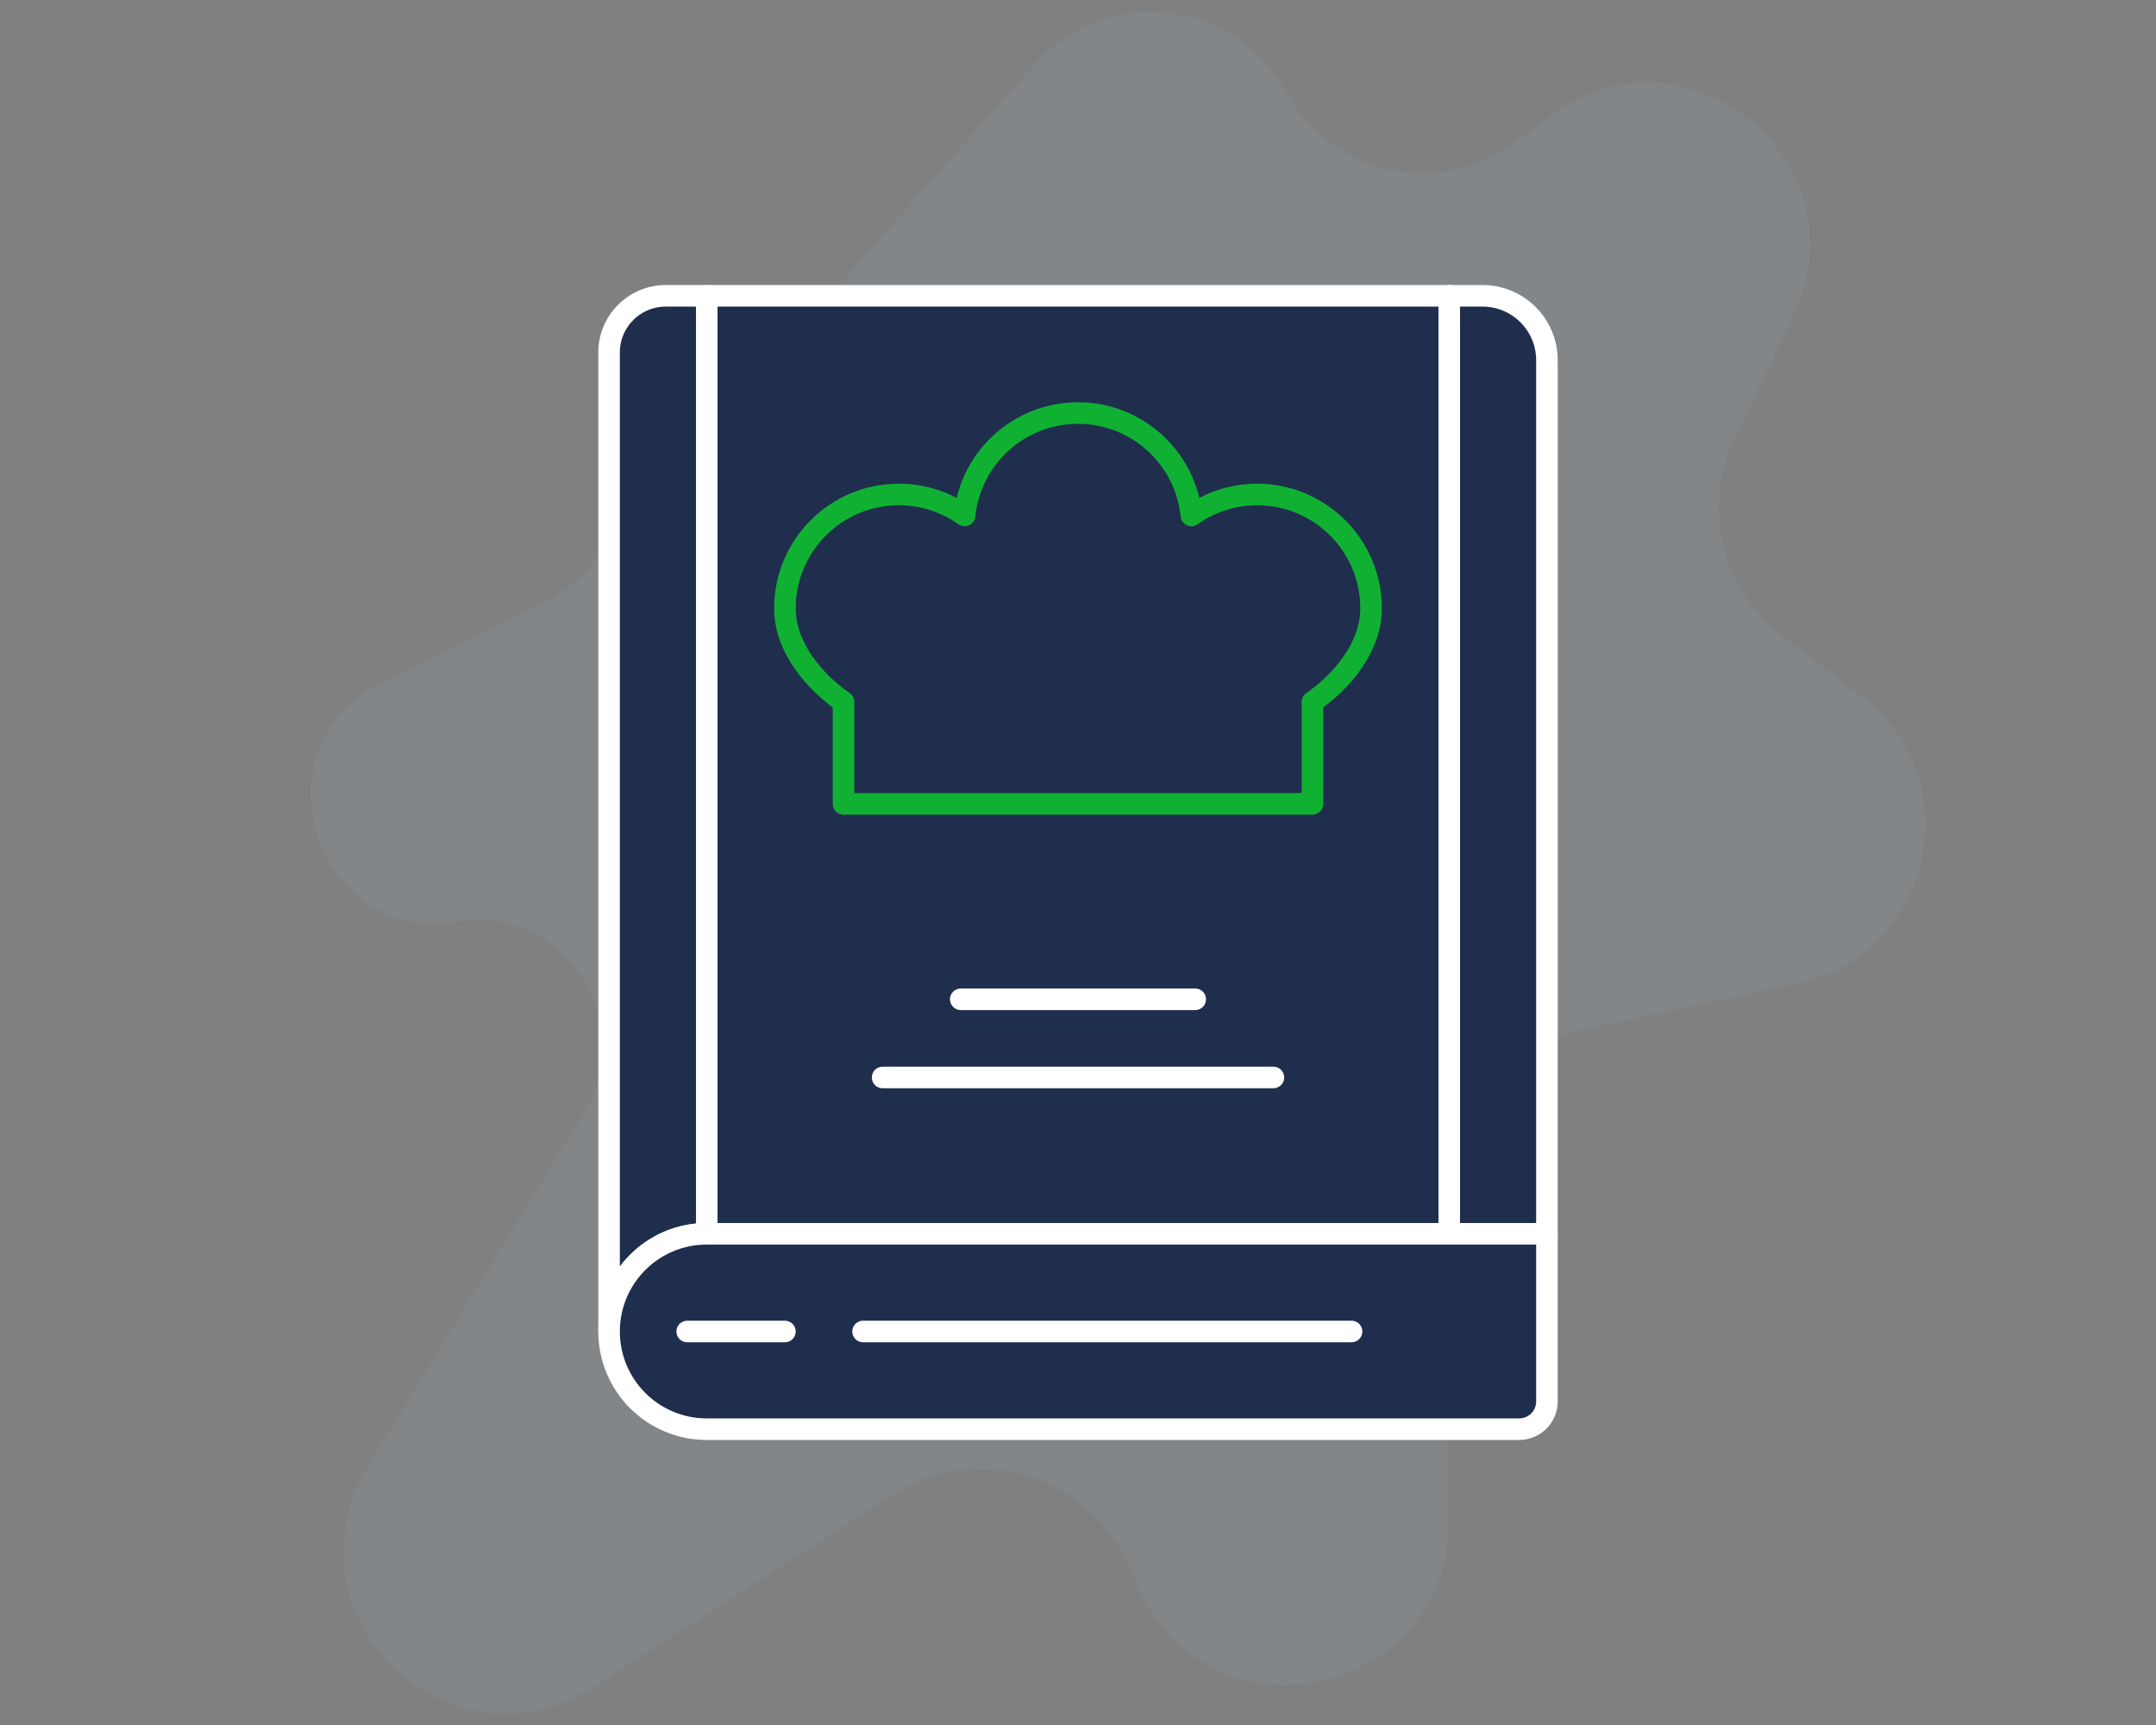 <svg width="200" height="160" viewBox="0 0 200 160" fill="none" xmlns="http://www.w3.org/2000/svg">
<rect x="0" y="0" width="200" height="160" fill="#808080" stroke="none"/>
<path opacity="0.2" d="M146.294 95.607L166.746 91.212C179.27 88.52 182.875 72.382 172.687 64.617L165.359 59.031C159.706 54.722 157.853 47.037 160.922 40.625L166.367 29.247C173.129 15.12 156.437 1.386 143.877 10.742L140.538 13.229C133.532 18.447 123.53 16.264 119.336 8.601C114.554 -0.136 102.552 -1.482 95.953 5.978L54.667 52.652C53.447 54.031 51.972 55.161 50.324 55.979L35.361 63.407C23.349 69.37 29.159 87.568 42.404 85.468C52.273 83.903 59.444 94.619 54.233 103.145L34.136 136.031C25.829 149.625 41.644 165.085 55.046 156.471L82.844 138.604C90.511 133.677 100.765 136.669 104.578 144.946L105.751 147.493C112.476 162.09 134.339 157.322 134.375 141.251L134.446 110.238C134.462 103.181 139.395 97.09 146.294 95.607Z" fill="#8FA1B3"/>
<path d="M65.562 113.938C61.812 113.938 58.567 116.096 57 119.238V101.75V51V32.697C57 30.068 59.131 27.938 61.76 27.938H137.524C140.549 27.938 143 30.389 143 33.413V113.938H65.562Z" fill="#1F2E4D" stroke="white"/>
<path fill-rule="evenodd" clip-rule="evenodd" d="M56.5 101.75V123.5C56.5 118.496 60.556 114.438 65.562 114.438H143.5V33.413C143.5 30.113 140.825 27.438 137.524 27.438H61.76C58.854 27.438 56.5 29.792 56.5 32.697V51V101.75Z" fill="#1F2E4D" stroke="white" stroke-width="2" stroke-linecap="round" stroke-linejoin="round"/>
<path fill-rule="evenodd" clip-rule="evenodd" d="M127.188 56.438C127.188 50.598 122.453 45.865 116.615 45.865C114.342 45.865 112.242 46.588 110.518 47.808C109.978 42.474 105.476 38.312 100 38.312C94.524 38.312 90.022 42.474 89.482 47.808C87.758 46.588 85.658 45.865 83.385 45.865C77.547 45.865 72.812 50.598 72.812 56.438C72.812 60.028 75.513 63.196 78.25 65.107V74.562H121.75V65.107C124.487 63.196 127.188 60.028 127.188 56.438Z" fill="#1F2E4D"/>
<path fill-rule="evenodd" clip-rule="evenodd" d="M127.188 56.438C127.188 50.598 122.453 45.865 116.615 45.865C114.342 45.865 112.242 46.588 110.518 47.808C109.978 42.474 105.476 38.312 100 38.312C94.524 38.312 90.022 42.474 89.482 47.808C87.758 46.588 85.658 45.865 83.385 45.865C77.547 45.865 72.812 50.598 72.812 56.438C72.812 60.028 75.513 63.196 78.25 65.107V74.562H121.75V65.107C124.487 63.196 127.188 60.028 127.188 56.438Z" fill="#1F2E4D" stroke="#10B133" stroke-width="2" stroke-linecap="round" stroke-linejoin="round"/>
<path d="M140.926 132.062H65.563C60.835 132.062 57 128.228 57 123.5C57 118.772 60.835 114.938 65.563 114.938H143V129.989C143 131.134 142.071 132.062 140.926 132.062Z" fill="#1F2E4D" stroke="white"/>
<path fill-rule="evenodd" clip-rule="evenodd" d="M140.926 132.562H65.563C60.558 132.562 56.5 128.504 56.5 123.5C56.5 118.496 60.558 114.438 65.563 114.438H143.5V129.989C143.5 131.41 142.347 132.562 140.926 132.562Z" fill="#1F2E4D" stroke="white" stroke-width="2" stroke-linecap="round" stroke-linejoin="round"/>
<path fill-rule="evenodd" clip-rule="evenodd" d="M72.812 123.5H63.75H72.812Z" fill="#1F2E4D"/>
<path d="M72.812 123.5H63.75" stroke="white" stroke-width="2" stroke-linecap="round" stroke-linejoin="round"/>
<path fill-rule="evenodd" clip-rule="evenodd" d="M125.375 123.5H80.062H125.375Z" fill="#1F2E4D"/>
<path d="M125.375 123.5H80.062" stroke="white" stroke-width="2" stroke-linecap="round" stroke-linejoin="round"/>
<path fill-rule="evenodd" clip-rule="evenodd" d="M134.438 27.438V114.438V27.438Z" fill="#1F2E4D"/>
<path d="M134.438 27.438V114.438" stroke="white" stroke-width="2" stroke-linecap="round" stroke-linejoin="round"/>
<path fill-rule="evenodd" clip-rule="evenodd" d="M65.562 27.438V114.438V27.438Z" fill="#1F2E4D"/>
<path d="M65.562 27.438V114.438" stroke="white" stroke-width="2" stroke-linecap="round" stroke-linejoin="round"/>
<path fill-rule="evenodd" clip-rule="evenodd" d="M81.875 99.938H118.125H81.875Z" fill="#1F2E4D"/>
<path d="M81.875 99.938H118.125" stroke="white" stroke-width="2" stroke-linecap="round" stroke-linejoin="round"/>
<path fill-rule="evenodd" clip-rule="evenodd" d="M89.125 92.688H110.875H89.125Z" fill="#1F2E4D"/>
<path d="M89.125 92.688H110.875" stroke="white" stroke-width="2" stroke-linecap="round" stroke-linejoin="round"/>
</svg>
